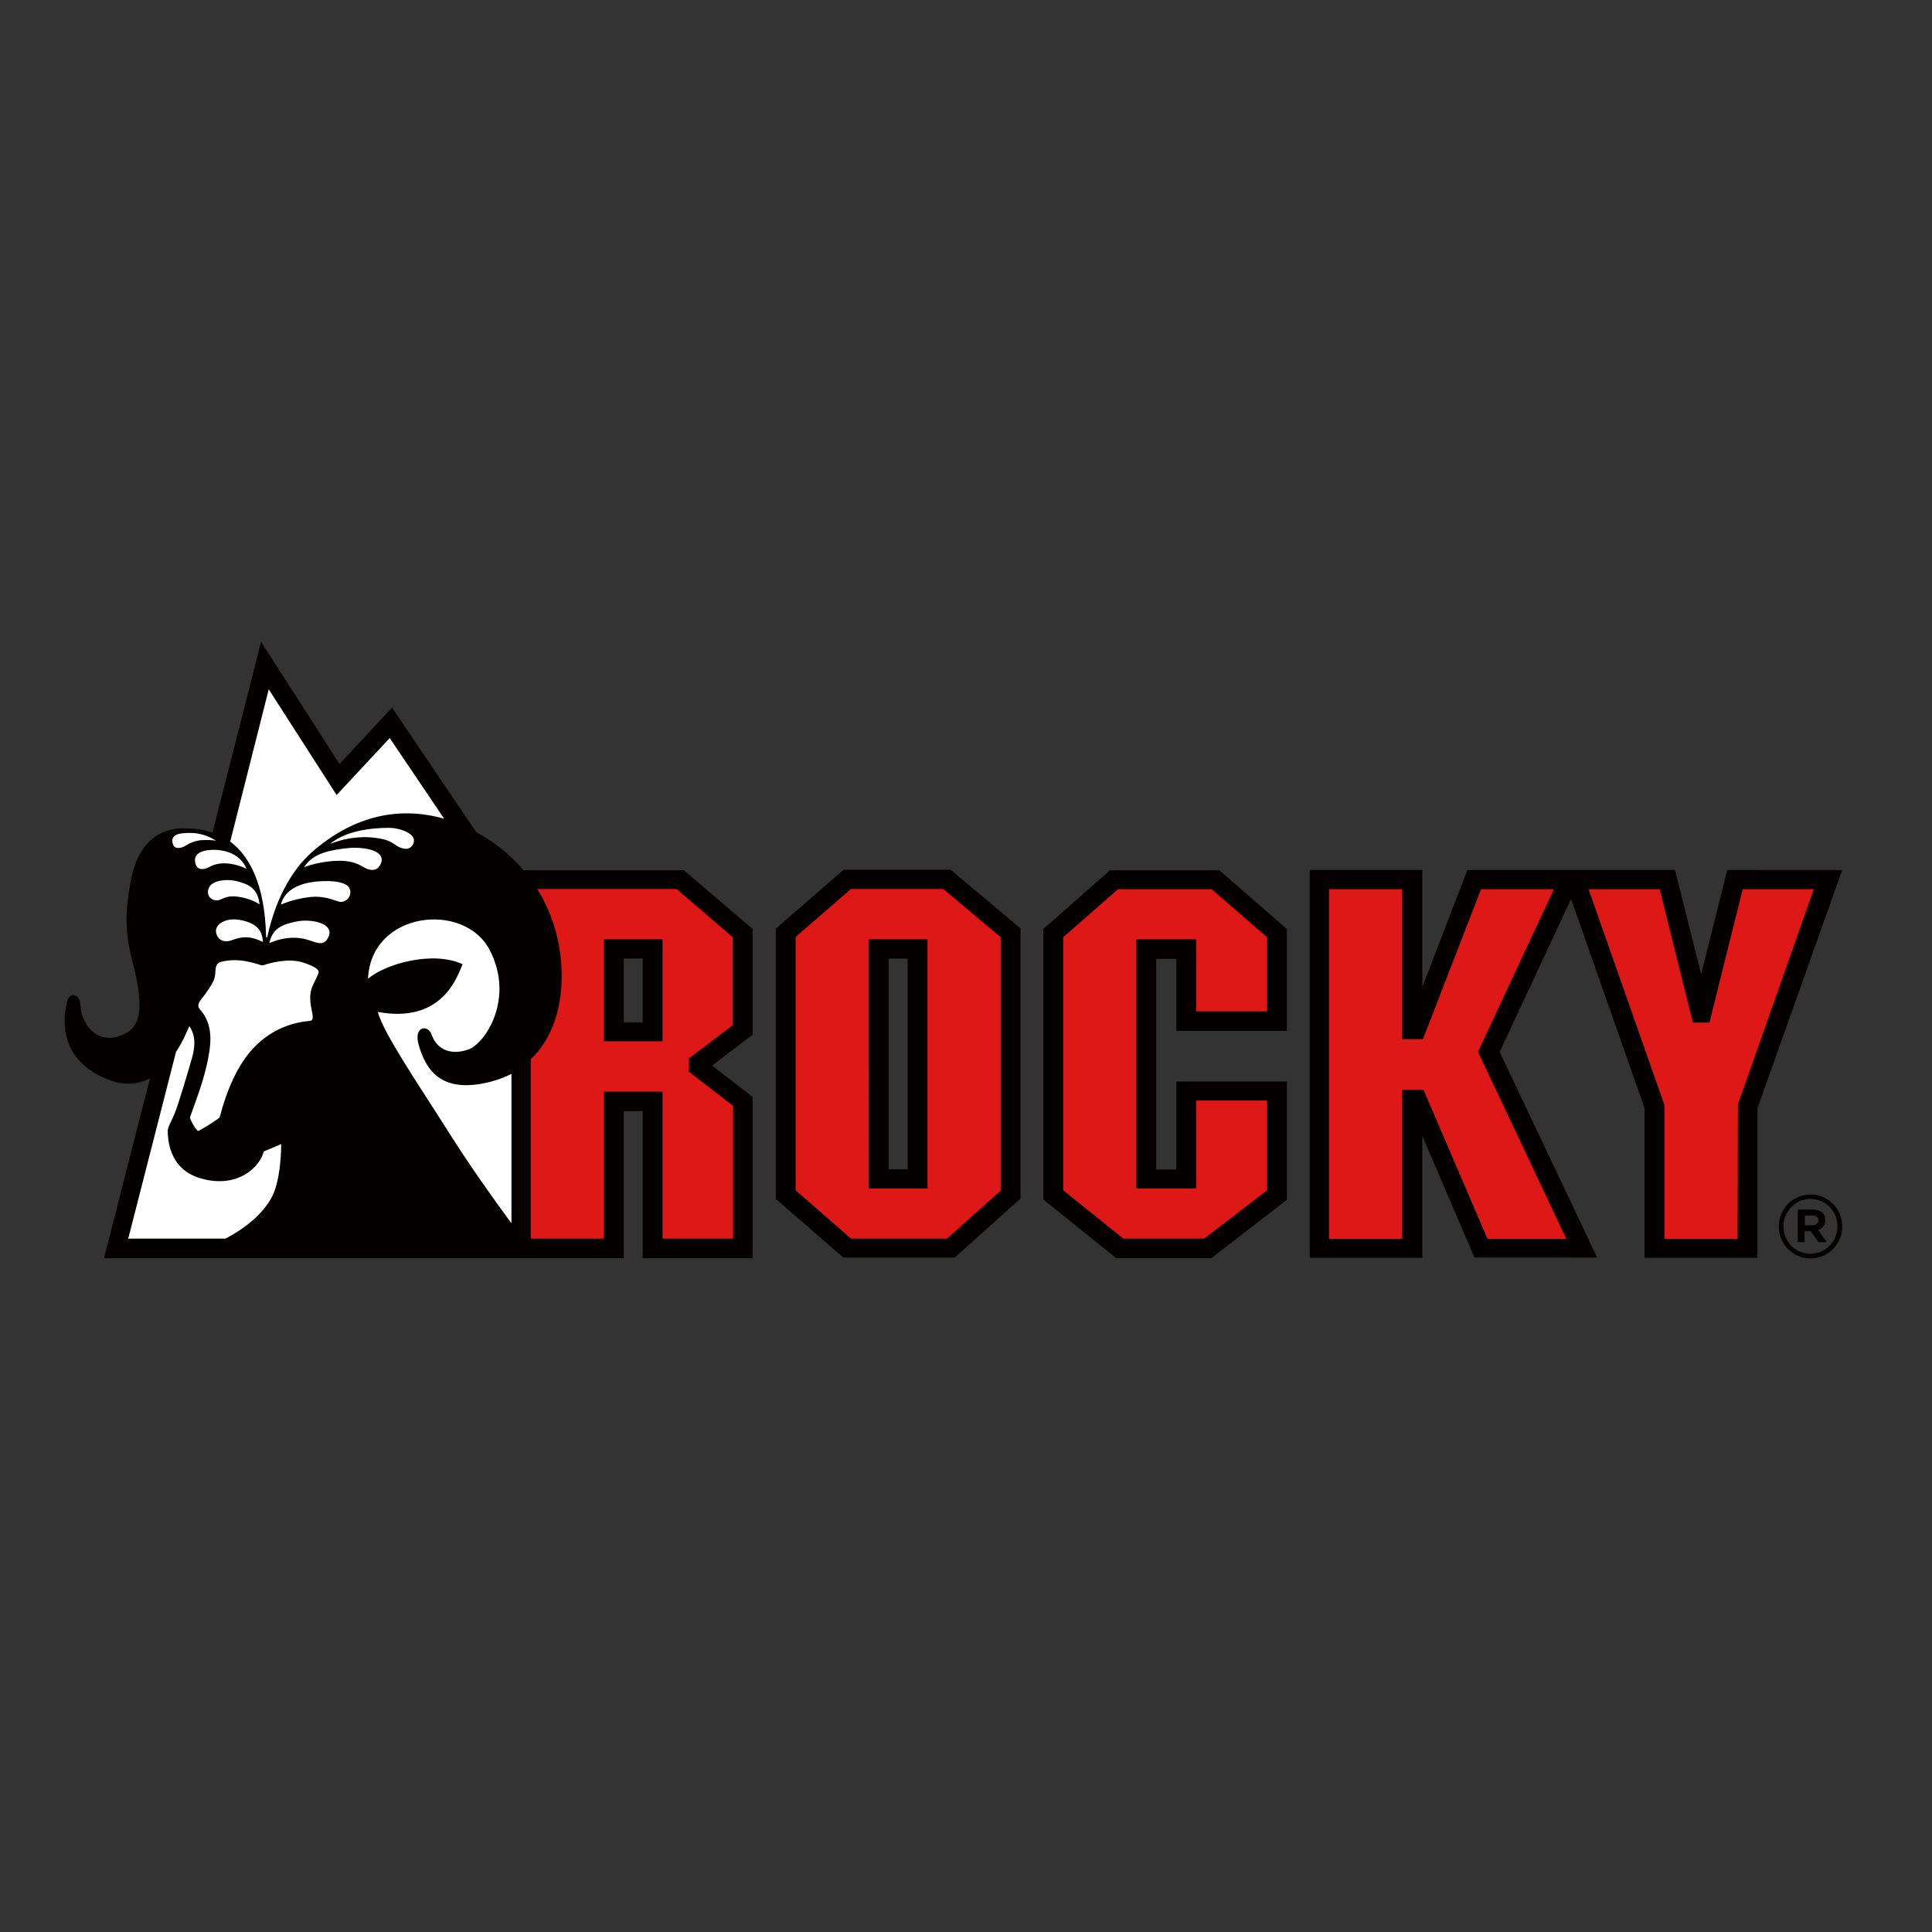 <?xml version="1.0" encoding="utf-8"?>
<!-- Generator: Adobe Illustrator 19.0.0, SVG Export Plug-In . SVG Version: 6.00 Build 0)  -->
<svg version="1.1" id="layer" xmlns="http://www.w3.org/2000/svg" xmlns:xlink="http://www.w3.org/1999/xlink" x="0px" y="0px"
	 viewBox="-153 -46 652 652" style="enable-background:new -153 -46 652 652;" xml:space="preserve">
<rect x="-153" y="-46" width="652" height="652" fill="#333333" stroke="none"/>
<style type="text/css">
	.st0{fill:#FFFFFF;}
	.st1{fill:#DD1816;}
	.st2{fill:#040000;}
</style>
<g>
	<path class="st0" d="M10.5,246.5l-31.6-46.8l-18.3,15.7l-25.3-39l-14,60.2c0,0-13.5-5.5-18.3,0.6c-4.8,6.1-1.9,66-1.9,66l-4.2,32.9
		l-11.6,40.8l136.2-1.6l1.2-101.7L10.5,246.5z"/>
	<path class="st1" d="M134.2,250.6l-22.2,18.7l0.6,86.4l20.9,19.9l34.5-0.3l20-18.2l0.3-88l-22.2-18.1L134.2,250.6z M157.4,352
		h-14.1v-79h14.1V352z M278.1,322.6l0.1,34.7l-24,18.4h-29L203,356.9l-0.3-88l21-18l33.7,0.6l20.4,18.3l-0.4,28.7l-30.1-0.3l-0.3-23
		l-13.3-0.4l-1.1,76.1l13,0.4l0.7-29.1L278.1,322.6z M350,309.3l30,65.7l-32.6-0.4l-23.3-49l-0.6,49.8l-31.3,0.1l0.4-124.3h31.3
		l0.4,50.4l20.6-50.1h31.4L350,309.3z M464.8,250.8l-28,77.1v46.8l-31.5-0.1l0.1-47.2l-26.2-76h30.4l11.3,42.8l11.7-43.4H464.8z
		 M98,269.3L76.1,251l-54.4,0.3l1,123.6l31.3,0.3l0.1-49.5l12.8-0.1l0.3,49.6l30.4,0.3V326l-15.4-12.4l16-12.8L98,269.3z
		 M66.7,302.8H54.5v-29.4h12.2V302.8z"/>
	<path class="st2" d="M458,357.1c-5.9,0-10.7,4.8-10.7,10.8v0.1c0,5.9,4.8,10.7,10.7,10.7c5.9,0,10.7-4.8,10.7-10.8v-0.1
		C468.7,361.9,463.9,357.1,458,357.1 M467.1,367.9c0,5.1-4.1,9.2-9.1,9.2c-5.1,0-9.1-4-9.1-9.2v-0.1c0-5.1,4.1-9.2,9.1-9.2
		C463.1,358.7,467.1,362.7,467.1,367.9L467.1,367.9z M463,365.7c0-2.2-1.6-3.5-4.3-3.5h-5v11h2.3v-3.7h2.1l2.6,3.7h2.8l-2.9-4.1
		C462.1,368.6,463,367.3,463,365.7 M458.6,367.5h-2.5v-3.3h2.5c1,0,2.1,0.3,2.1,1.7C460.6,366.9,459.9,367.5,458.6,367.5
		 M131.6,247.6l-22.8,19.8v91.2l22.8,19.8h37.6l22.2-19.9v-91.2l-23.6-19.8H131.6z M184.7,355.8L166.6,372h-32.4l-18.7-16.3v-85.5
		l18.7-16.2h31.1l19.4,16.3V355.8z M429.9,247.6l-8.8,35.2l-8.8-35.2h-30.5h-8.2h-31.4L327,287.1v-39.5h-38v130.9h38v-41.1l17.6,41
		H386L353.1,309l24.1-51.6L402,328v50.5h38.1V328l28.6-80.4H429.9z M346,308.5l-0.2,0.5l29.8,63.1H349l-21.6-50.3h-7.2v50.3h-24.7
		v-118h24.7v50.6h7l19.6-50.6h24.6L346,308.5z M433.5,326.7l-0.1,45.4h-24.7v-45.2l-25.6-72.8h24l11.2,45h5.6l11.2-45h24
		L433.5,326.7z M50.8,305.4h19.8V271H50.8V305.4z M57.5,277.5h6.4V299h-6.4V277.5z M140.2,355.1H160V271h-19.8V355.1z M146.9,277.5
		h6.4v71.1h-6.4V277.5z M23.6,247.6c-4.4-5.2-9.8-9.5-15.9-12.8l-28.4-42l-17.7,19l-0.1-0.1l-26.4-41.1L-81.3,235
		c-4-1.4-7.5-1.4-8.5-1.4c-2.3-0.1-15.5-1.3-19.1,17.7c-3.5,18.4,0.5,24.4,2.2,34.4c1.7,10,1,15.9-6.5,18.1
		c-7.5,2.2-12.4-4.2-12.7-11.1c-0.2-3.2-3.7-4.1-4.5-0.6c-0.8,3.5-4.3,19.2,14.1,26.3c5.5,2.1,10.1,1.5,13.9-0.5l-15.5,60.7H19.5h38
		v-49.6h6.4v49.6H101v-54.4l-13.7-10.6l13.7-10.4v-35.7l-23.2-19.8H23.6z M-62.3,186.6l0.1,0.2l22.8,35.5l17.9-19.2l0.1,0.1
		l18.3,27.1c-14.8-4.2-30.3-1.4-44.9,11.5c-9.2,8.4-13.1,20.6-14.8,28.4c-0.1,0.3-0.4,0.2-0.4-0.1c-0.4-18.4-6.1-27.6-12.1-32.1
		L-62.3,186.6z M-13.9,239.4c-1.6,2.1-4.4,0.5-5.1,0.1c-0.7-0.4-2.1-1.8-5.2-2.4c-3.1-0.6-5.8-0.8-9.8-0.3c-4,0.5-7.6,2-7.6,2
		c6.3-5.4,17.8-5.5,20.6-5.4C-18.3,233.5-11.2,235.4-13.9,239.4 M-71.3,264.6c4.9,1.1,6.9,3.4,7,7.3c0,0-0.6-0.3-1.5-0.7
		c-3.6-1.4-5.9-1-9,0.1c-3.1,1.1-5-0.5-5.3-2.8C-80.5,266.1-76.9,263.3-71.3,264.6 M-80.4,257.8c-2.3-0.4-3.1-2.8-1.8-4.7
		c1.2-1.9,5.7-2.7,9.6-1.6c3.8,1,6.6,2.5,7.2,7.7c0,0-2.8-2-7.4-2.6C-77.6,256-78.1,258.2-80.4,257.8 M-69.8,247.2
		c0,0-2.9-1.5-6.3-1.8c-3.4-0.3-5.4,0.7-6.7,1.4c-1.3,0.7-4.2,1.2-4.4-2.4c-0.2-3.7,5.9-3.8,8.1-3.5
		C-77,241.1-71.9,242.1-69.8,247.2 M-91.3,235.2c2.4-0.2,6.4-0.5,11.2,2.5c0,0-1.8-0.3-4.3-0.2c-2.6,0-5.1,1.3-6,1.9
		c-0.9,0.6-3.7,1.7-4.3-0.7C-95.4,236.4-93.7,235.4-91.3,235.2 M-61.6,358.6c-3.2,5.5-8.8,10-15.3,13.4h-32.8l0-0.1l16.1-62.9
		c2.7-4.1,4.1-8,4.5-8.7c2.4,3.5,1.8,7.4,0.9,10.7c-0.9,3.2-4.6,15.8-5.9,18.9c-1.3,3.1-2.4,4.4-2.3,6.2c0.1,1.9,0.2,12.3,10.9,15.5
		c12.7,3.8,20.3-3.9,21.5-9c3.1-1.3,5.9-2.5,5.9-2.5S-58,352.6-61.6,358.6 M-47.6,295.9c0.2,1.3,0.3,2.5-0.7,2.6
		c-5.5,0.5-12.4,2.4-18.6,8.6c-6.1,6.1-9.7,15.4-11.9,23.7c0,0.2-0.2,0.4-0.3,0.5c-0.8,0.6-3.3,2.4-6.8,4.3
		c-0.2,0.1-0.4,0.1-0.5-0.1c-1.1-1.1-2.1-3.2-2.4-4c-0.1-0.2-0.1-0.4,0-0.7c0.5-1.3,2.3-6.4,3.3-9.3c1.1-3.3,3.6-11.6,3.5-17.3
		c-0.1-5.7-2.7-8.6-3.4-9.4c-0.7-0.8-1.1-1.7,0.1-3.3c2.1-2.6,3.6-4.9,4.4-6.6c0.7-1.7,0.5-2.9,0.7-4.2c0.2-1.2,1-1.9,1.4-2
		c0.4-0.1,2.9-0.9,6.7-0.6c3,0.3,6,1.2,7.1,1.6c0.3,0.1,0.7,0.1,1,0c1.8-0.6,8.1-2.5,13.2-0.9c3.4,1.1,5.2,2.2,5.3,3
		c0.1,0.8-0.2,1-1.9,4.7C-49.2,290.2-47.8,294.6-47.6,295.9 M-42.1,270.1c-1.1,2.5-2.7,2.6-5.4,1.6c-2.8-1-5.2-1.5-8.6-1.1
		c-3.4,0.4-6,1.7-6,1.7c1-5.1,4.6-6.4,9.1-7.3C-48.4,264-40.1,265.4-42.1,270.1 M-38.5,258.3c-2.1-0.5-5-2.2-10.5-1.5
		c-5.4,0.7-9.2,2.5-9.2,2.5c1-4.4,5.3-6.7,9.8-7.5c4.5-0.8,12-0.8,13.3,1.9C-33.8,256.4-36.4,258.8-38.5,258.3 M-37.8,244.5
		c-7.3-0.1-12.6,2.2-12.6,2.2c3-5,9.5-5.9,14.9-6.5c5.4-0.5,13.4,0.8,10.8,5.7c-1.4,2.6-4.1,1.6-5.5,0.8
		C-31.6,245.9-33.6,244.6-37.8,244.5 M19.5,366.7c-7.1-9.7-13.8-19.1-21.2-30.8c-9.2-14.6-21.9-33.1-23.8-40.4
		c21.7,4,26.8-11.8,28.6-16.1c-9.8-4.6-25.8-0.3-31.9,4.9c1-22.8,32.4-26.2,41-9.8c8.6,16.4-1.4,31.7-7.2,33.7
		c-5.8,2-10.6,0.1-12.4-5.2c-1.2-3.3-6.3-2.8-4.2,4c2.1,6.8,6.5,16.7,24.4,12c2.5-0.7,4.7-1.5,6.8-2.6V366.7z M94.4,299.9
		l-14.9,11.3v4.5l14.9,11.5V372H70.6v-49.6H50.8V372H26.1v-60.5c8.4-8,11.6-20.8,10.1-34.5c-0.9-8.4-3.7-16.2-7.9-23h47l19,16.3
		V299.9z M221.7,247.6l-22.6,19.9v91.3l24.6,19.8h32.1l25.5-19.7v-39.9H244v29.7h-6.8v-71.1h6.8v24.3h37.3v-34.4l-22.8-19.8H221.7z
		 M274.6,295.3h-23.9V271h-20.2v84.1h20.2v-29.7h23.9v30.3L253.4,372h-27.3l-20.3-16.3v-85.4l18.5-16.2h31.6l18.7,16.2V295.3z"/>
</g>
</svg>
